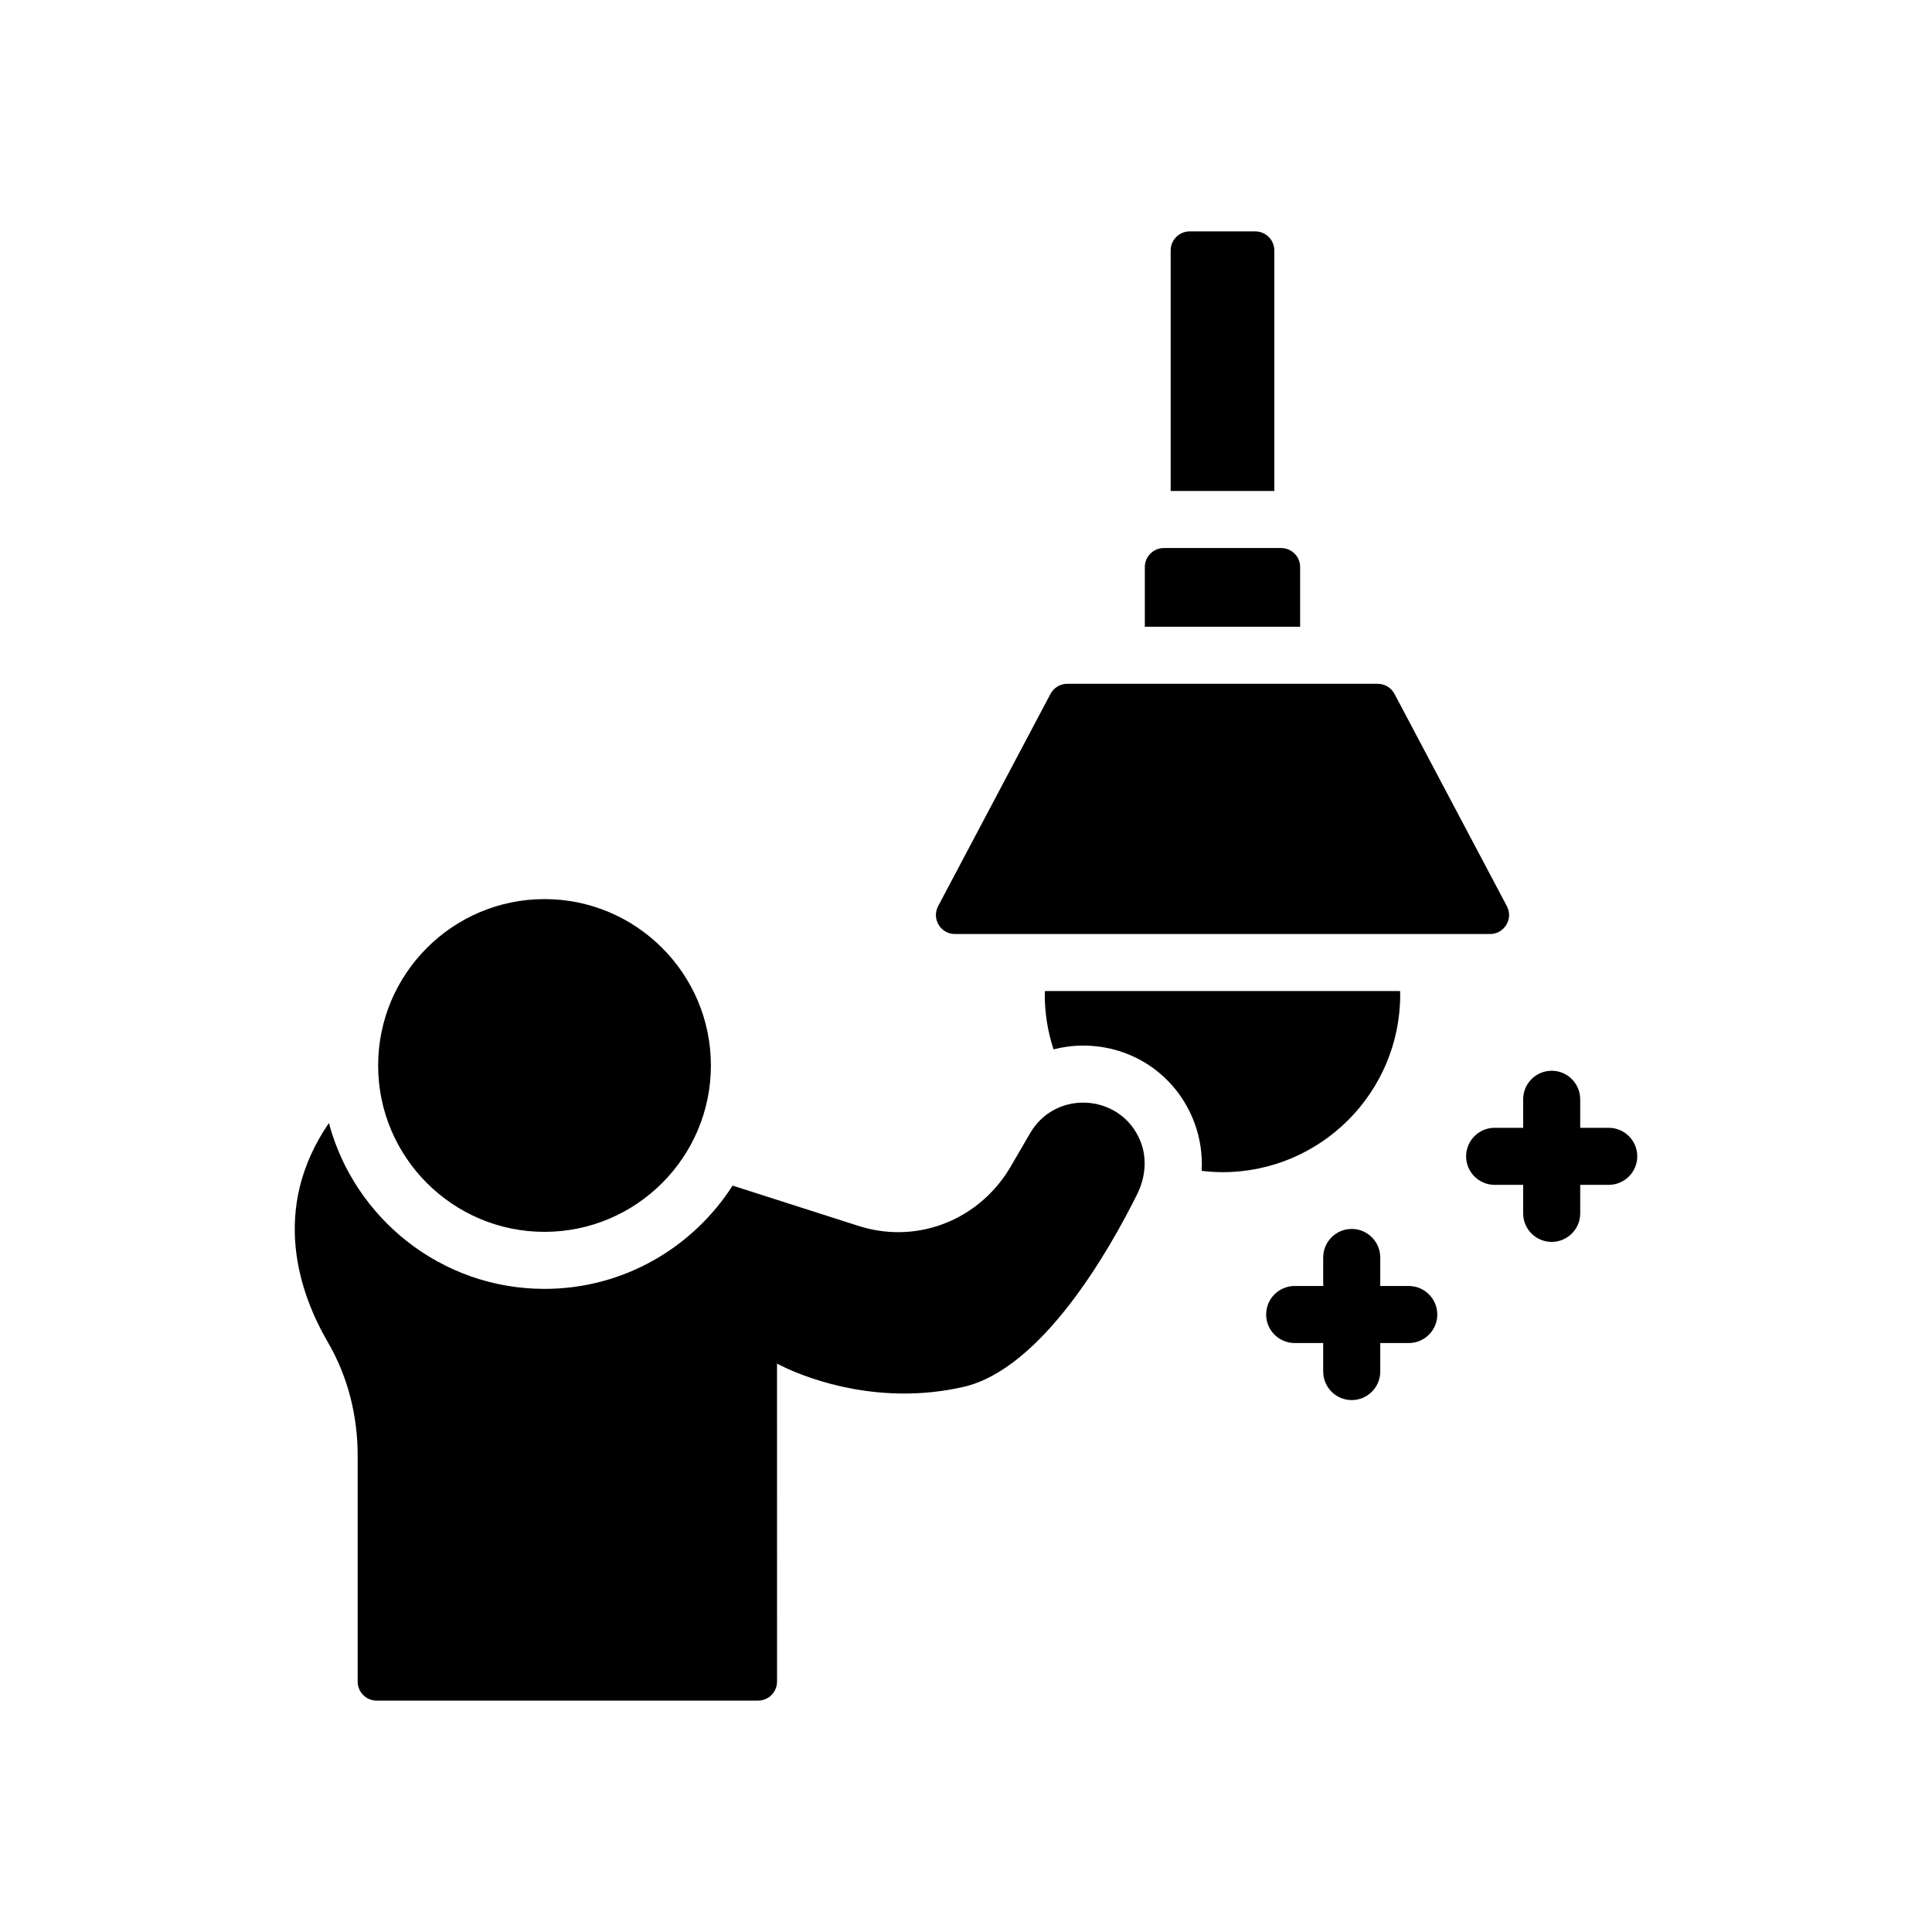 <?xml version="1.0" encoding="UTF-8"?>
<!-- Uploaded to: ICON Repo, www.svgrepo.com, Generator: ICON Repo Mixer Tools -->
<svg fill="#000000" width="800px" height="800px" version="1.1" viewBox="144 144 512 512" xmlns="http://www.w3.org/2000/svg">
 <path d="m467.97 454.64c-1.871 0-3.703-0.137-5.516-0.352 0.238-4.309-0.391-8.672-1.934-12.785-4.641-12.398-16.207-20.41-29.473-20.41-2.703 0-5.336 0.355-7.859 0.996-1.488-4.586-2.316-9.469-2.316-14.551 0-0.305 0.039-0.598 0.047-0.898h94.105c0.004 0.301 0.047 0.594 0.047 0.898 0 26.016-21.09 47.102-47.102 47.102zm13.734-244.28c0-2.781-2.254-5.039-5.039-5.039h-17.387c-2.781 0-5.039 2.254-5.039 5.039v63.762h27.465zm6.844 83.914c0-2.781-2.254-5.039-5.039-5.039h-31.078c-2.781 0-5.039 2.254-5.039 5.039v15.82h41.156zm-91.48 97.254h141.81c3.797 0 6.231-4.039 4.453-7.394l-29.773-56.242c-0.871-1.648-2.586-2.68-4.453-2.68l-82.262-0.004c-1.867 0-3.578 1.031-4.453 2.68l-29.773 56.242c-1.777 3.356 0.656 7.398 4.453 7.398zm33.984 44.676c-5.43 0-10.883 2.641-14.066 8.113l-5.066 8.711c-6.461 11.109-17.844 17.504-29.879 17.504-3.457 0-6.965-0.527-10.426-1.621l-33.473-10.715c-10.531 16.43-28.914 27.371-49.84 27.371-27.367 0-50.387-18.688-57.141-43.953-15.695 22.887-7.746 45.262-0.266 58.102 5.293 9.086 7.887 19.477 7.887 29.988v59.938c0 2.781 2.254 5.039 5.039 5.039h101.06c2.781 0 5.039-2.254 5.039-5.039l-0.004-84.281s14.059 7.938 33.691 7.938c4.898 0 10.141-0.492 15.598-1.727 20.98-4.738 38.941-36.559 46.164-51.117 2.129-4.285 2.664-9.297 0.953-13.766-2.629-6.887-8.938-10.484-15.27-10.484zm-142.75 34.25c24.312 0 44.094-19.777 44.094-44.09 0-24.316-19.781-44.094-44.094-44.094s-44.09 19.781-44.09 44.094c-0.004 24.312 19.777 44.09 44.09 44.09zm282.03-27.574h-7.559v-7.559c0-4.172-3.387-7.559-7.559-7.559s-7.559 3.387-7.559 7.559v7.559h-7.559c-4.172 0-7.559 3.387-7.559 7.559s3.387 7.559 7.559 7.559h7.559v7.559c0 4.172 3.387 7.559 7.559 7.559s7.559-3.387 7.559-7.559v-7.559h7.559c4.172 0 7.559-3.387 7.559-7.559s-3.387-7.559-7.559-7.559zm-52.992 41.922h-7.559v-7.559c0-4.172-3.387-7.559-7.559-7.559s-7.559 3.387-7.559 7.559v7.559h-7.559c-4.172 0-7.559 3.387-7.559 7.559s3.387 7.559 7.559 7.559h7.559v7.559c0 4.172 3.387 7.559 7.559 7.559s7.559-3.387 7.559-7.559v-7.559h7.559c4.172 0 7.559-3.387 7.559-7.559-0.004-4.176-3.387-7.559-7.559-7.559z"/>
</svg>